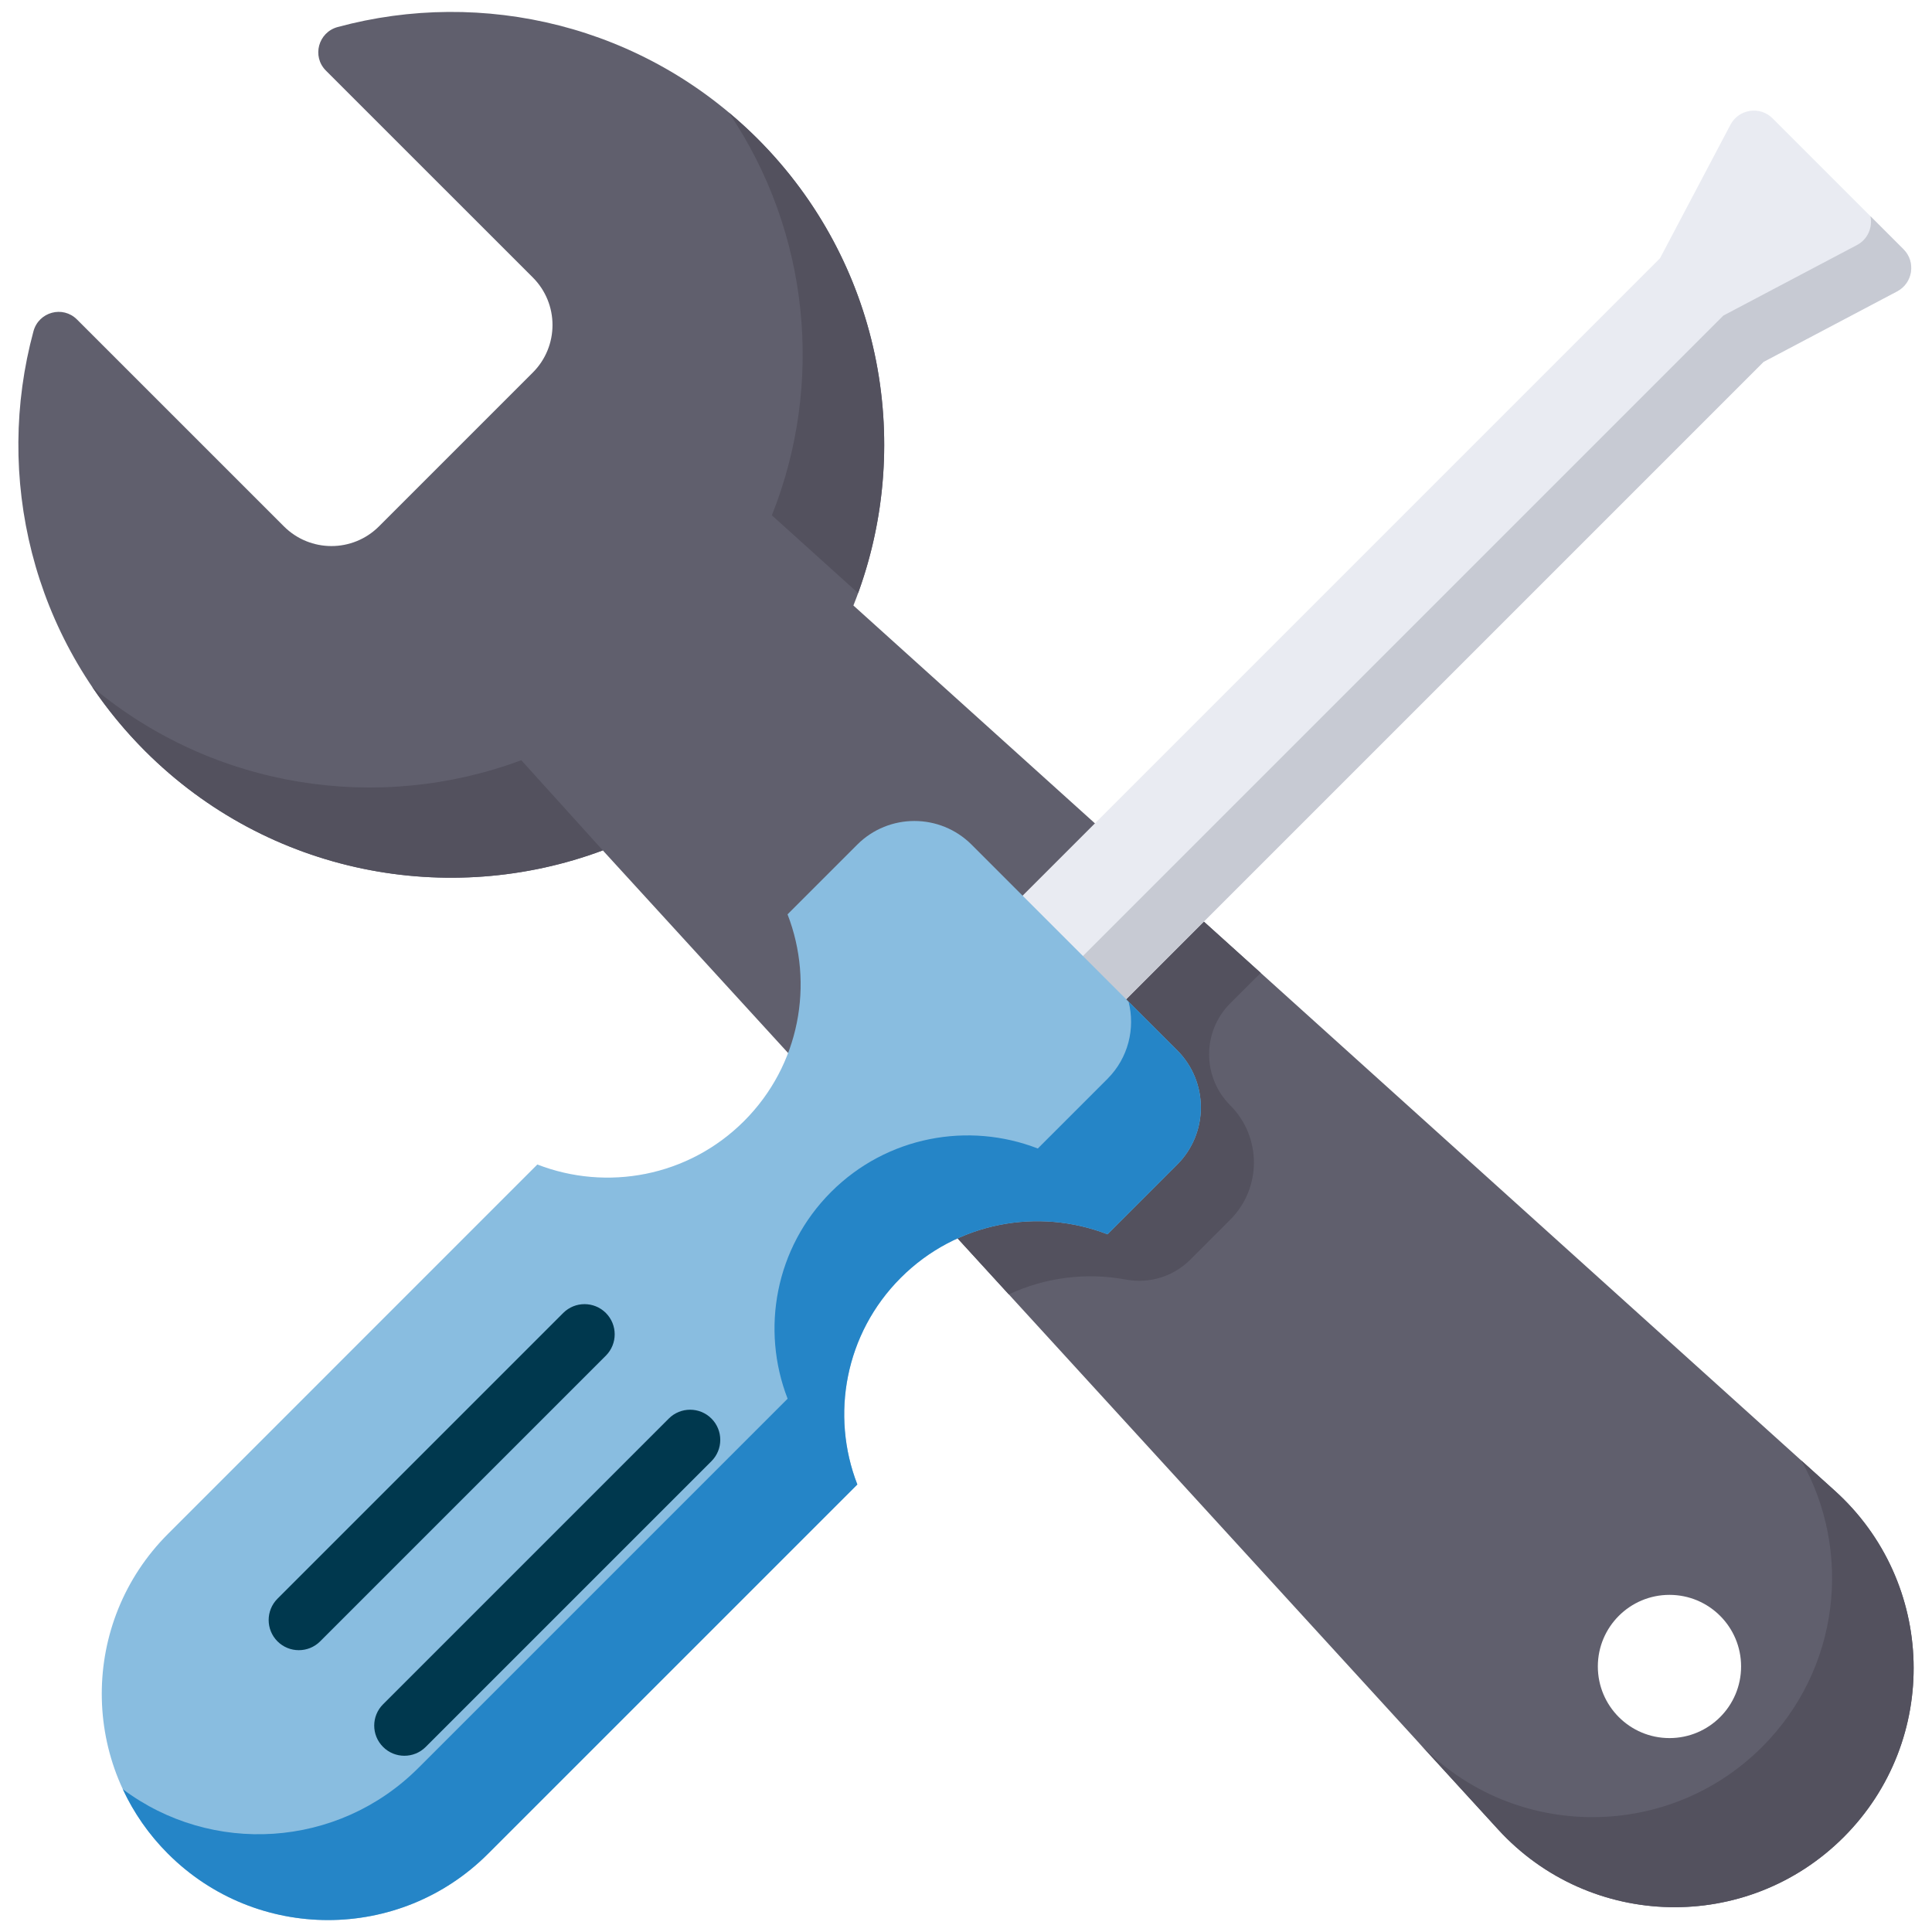 <svg width="54" height="54" viewBox="0 0 54 54" fill="none" xmlns="http://www.w3.org/2000/svg">
<g clip-path="url(#clip0_5143_707)">
<path d="M9.109 1.973L14.892 7.755C15.626 8.489 15.626 9.679 14.892 10.413L10.593 14.712C9.859 15.446 8.669 15.446 7.935 14.712L2.152 8.93C1.756 8.533 1.083 8.717 0.936 9.257C-0.161 13.306 0.877 17.812 4.055 20.991C7.515 24.45 12.546 25.374 16.849 23.769L41.873 51.134C44.443 53.944 48.837 54.042 51.53 51.35C54.235 48.645 54.121 44.225 51.28 41.663L23.853 16.924C25.592 12.567 24.698 7.403 21.171 3.875C17.992 0.697 13.486 -0.341 9.437 0.756C8.896 0.903 8.713 1.577 9.109 1.973ZM48.664 46.578C48.664 47.684 47.768 48.58 46.662 48.58C45.557 48.58 44.66 47.684 44.66 46.578C44.66 45.473 45.557 44.577 46.662 44.577C47.768 44.577 48.664 45.473 48.664 46.578Z" fill="#605F6D"/>
<path d="M21.574 14.403L23.984 16.577C25.542 12.294 24.605 7.31 21.171 3.875C20.913 3.618 20.645 3.376 20.371 3.146C22.637 6.499 23.037 10.736 21.574 14.403Z" fill="#53515E"/>
<path d="M39.576 48.622L41.873 51.134C44.443 53.944 48.837 54.042 51.53 51.349C54.235 48.644 54.121 44.225 51.28 41.663L50.348 40.822C51.779 43.359 51.43 46.649 49.251 48.828C46.559 51.52 42.146 51.432 39.576 48.622Z" fill="#53515E"/>
<path d="M16.849 23.769L14.57 21.248C10.589 22.733 5.984 22.05 2.578 19.2C3.004 19.831 3.496 20.431 4.055 20.991C7.515 24.45 12.546 25.374 16.849 23.769Z" fill="#53515E"/>
<path d="M32.192 24.446L30.065 26.573L28.64 25.148C27.757 24.265 26.325 24.265 25.442 25.148L23.495 27.096C23.985 28.358 23.983 29.768 23.488 31.03L28.196 36.178C29.226 35.698 30.375 35.56 31.473 35.765C32.127 35.886 32.798 35.679 33.268 35.209L34.385 34.092C35.268 33.209 35.268 31.777 34.385 30.894C33.598 30.107 33.598 28.831 34.385 28.044L35.237 27.193L32.192 24.446Z" fill="#53515E"/>
<path d="M53.203 6.967L49.544 3.308C49.192 2.956 48.6 3.046 48.367 3.486L46.398 7.218L28.398 25.218L31.293 28.113L49.293 10.114L53.025 8.144C53.466 7.911 53.555 7.319 53.203 6.967Z" fill="#E9EBF2"/>
<path d="M53.203 6.967L52.279 6.043C52.344 6.352 52.208 6.689 51.901 6.85L48.169 8.82L30.169 26.82L28.482 25.133L28.398 25.218L31.294 28.113L49.293 10.114L53.025 8.144C53.466 7.911 53.555 7.319 53.203 6.967Z" fill="#C7CAD3"/>
<path d="M25.177 35.714C26.739 34.152 29.02 33.748 30.955 34.499L32.902 32.552C33.785 31.669 33.785 30.238 32.902 29.355L27.157 23.609C26.273 22.726 24.842 22.726 23.959 23.609L22.012 25.556C22.763 27.491 22.359 29.771 20.797 31.334C19.235 32.896 16.954 33.3 15.019 32.548L4.697 42.871C2.227 45.34 2.227 49.344 4.697 51.814C7.167 54.284 11.171 54.284 13.64 51.814L23.963 41.492C23.211 39.557 23.615 37.276 25.177 35.714Z" fill="#89BDE0"/>
<path d="M32.902 29.355L31.544 27.996C31.734 28.744 31.539 29.569 30.954 30.154L29.007 32.101C27.072 31.35 24.791 31.754 23.229 33.316C21.667 34.878 21.263 37.159 22.014 39.094L11.692 49.416C9.439 51.669 5.909 51.866 3.432 50.008C3.736 50.662 4.157 51.275 4.697 51.814C7.167 54.284 11.171 54.284 13.64 51.814L23.963 41.492C23.211 39.557 23.615 37.276 25.177 35.714C26.74 34.152 29.02 33.748 30.955 34.499L32.902 32.552C33.785 31.669 33.785 30.238 32.902 29.355Z" fill="#2585C7"/>
<path d="M8.352 46.123C8.136 46.123 7.921 46.041 7.756 45.877C7.427 45.547 7.427 45.014 7.756 44.684L15.742 36.698C16.071 36.369 16.605 36.369 16.934 36.698C17.263 37.028 17.263 37.561 16.934 37.891L8.948 45.877C8.783 46.041 8.568 46.123 8.352 46.123Z" fill="#00384E"/>
<path d="M11.303 49.074C11.087 49.074 10.871 48.992 10.707 48.827C10.377 48.498 10.377 47.964 10.707 47.635L18.693 39.649C19.022 39.32 19.556 39.32 19.885 39.649C20.214 39.978 20.214 40.512 19.885 40.841L11.899 48.827C11.734 48.992 11.518 49.074 11.303 49.074Z" fill="#00384E"/>
</g>
<defs>
<clipPath id="clip0_5143_707">
<rect width="53.333" height="53.333" fill="white" transform="translate(0.333 0.333)"/>
</clipPath>
</defs>
</svg>
